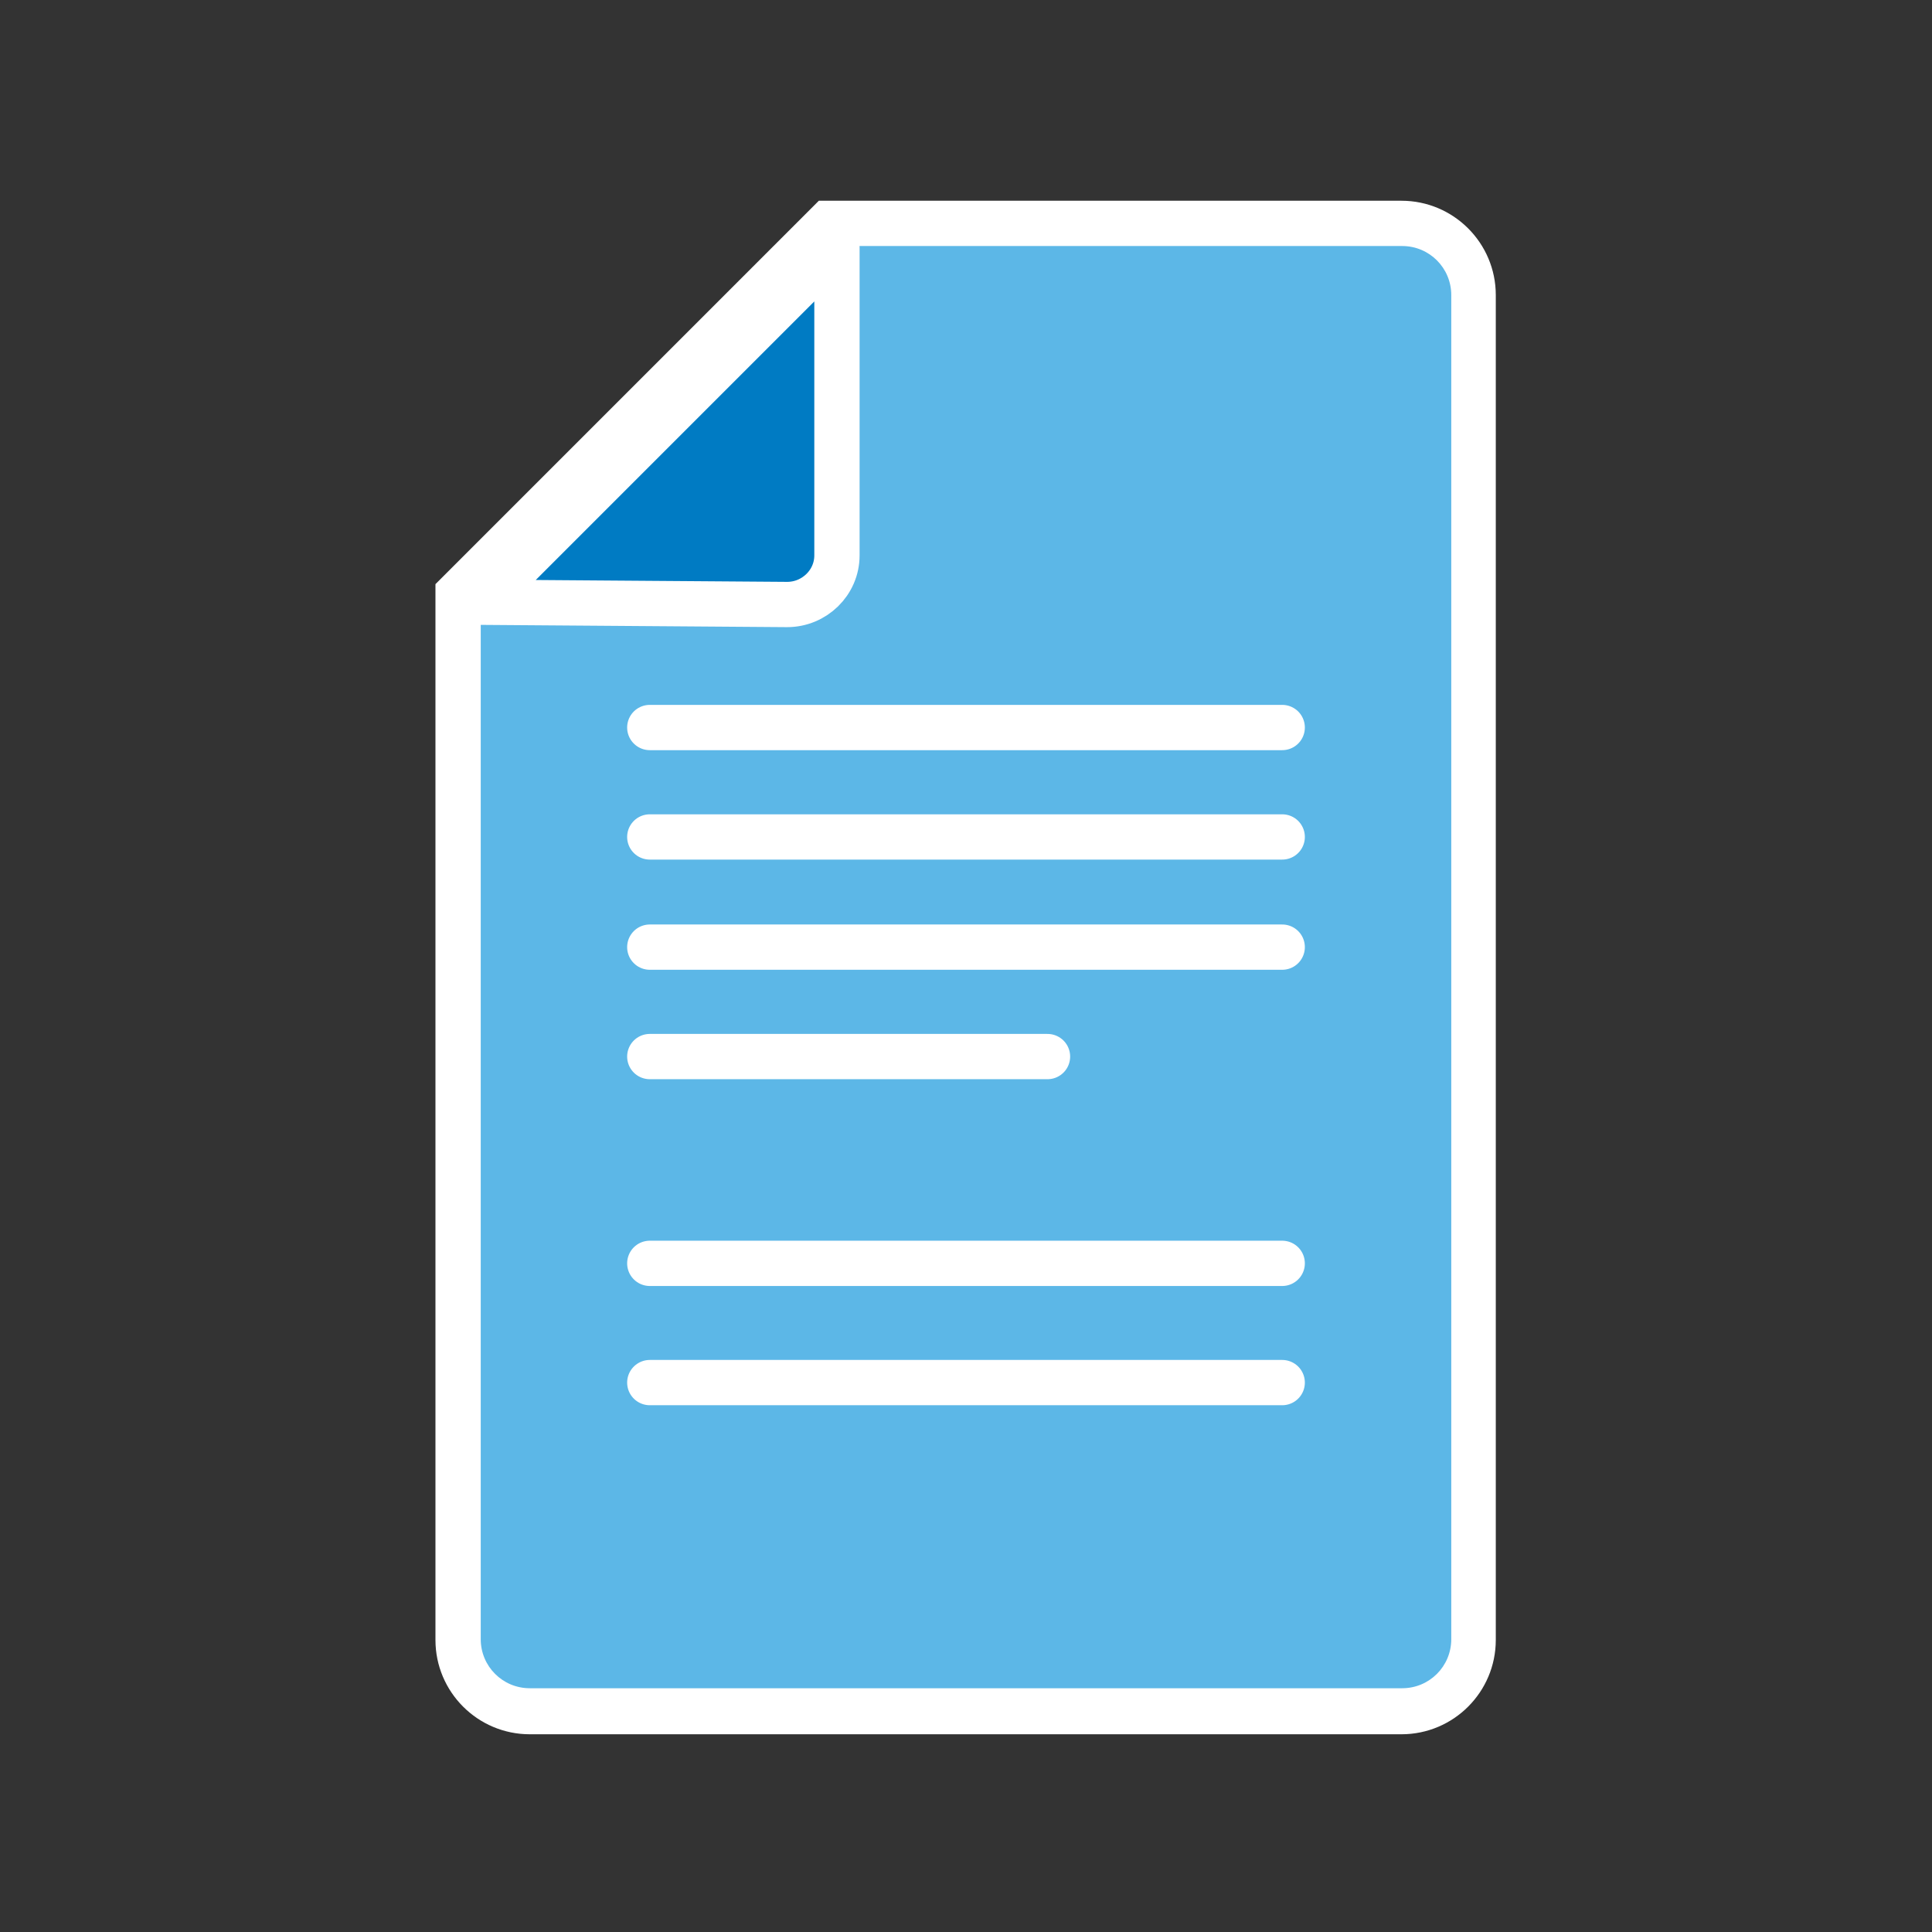 <svg xmlns="http://www.w3.org/2000/svg" id="Layer_1" viewBox="0 0 25.6 25.6"><rect x="0" y="0" width="25.6" height="25.6" fill="#333333" stroke="none"/><defs><style>      .cls-1 {        fill: #5cb7e7;      }      .cls-2 {        fill: #007bc3;      }      .cls-2, .cls-3 {        stroke: #fff;        stroke-miterlimit: 10;        stroke-width: .6px;      }      .cls-4 {        fill: #fff;      }      .cls-3 {        fill: none;        stroke-linecap: round;      }    </style></defs><g><path class="cls-1" d="M7.02,22.68c-.52,0-.95-.43-.95-.95V7.86l4.9-4.9h7.6c.52,0,.95.43.95.95v17.81c0,.52-.43.95-.95.95H7.02Z"></path><path class="cls-4" d="M18.58,3.26c.36,0,.65.29.65.65v17.81c0,.36-.29.65-.65.65H7.02c-.36,0-.65-.29-.65-.65V7.98c1.84-1.84,2.88-2.88,4.72-4.72h7.48M18.58,2.66h-7.73l-.18.18-2.67,2.67-2.05,2.05-.18.18v13.99c0,.69.56,1.25,1.25,1.25h11.55c.69,0,1.25-.56,1.25-1.25V3.91c0-.69-.56-1.25-1.25-1.25h0Z"></path></g><path class="cls-2" d="M6.39,7.98l4.04.03c.36,0,.66-.29.66-.65V3.28s0-.01-.01,0l-4.69,4.69s0,.01,0,.01Z"></path><line class="cls-3" x1="8.61" y1="9.64" x2="16.99" y2="9.64"></line><line class="cls-3" x1="8.61" y1="11.09" x2="16.99" y2="11.09"></line><line class="cls-3" x1="8.61" y1="12.55" x2="16.99" y2="12.55"></line><line class="cls-3" x1="8.61" y1="14" x2="13.88" y2="14"></line><line class="cls-3" x1="8.61" y1="16.74" x2="16.99" y2="16.74"></line><line class="cls-3" x1="8.61" y1="18.32" x2="16.99" y2="18.32"></line></svg>